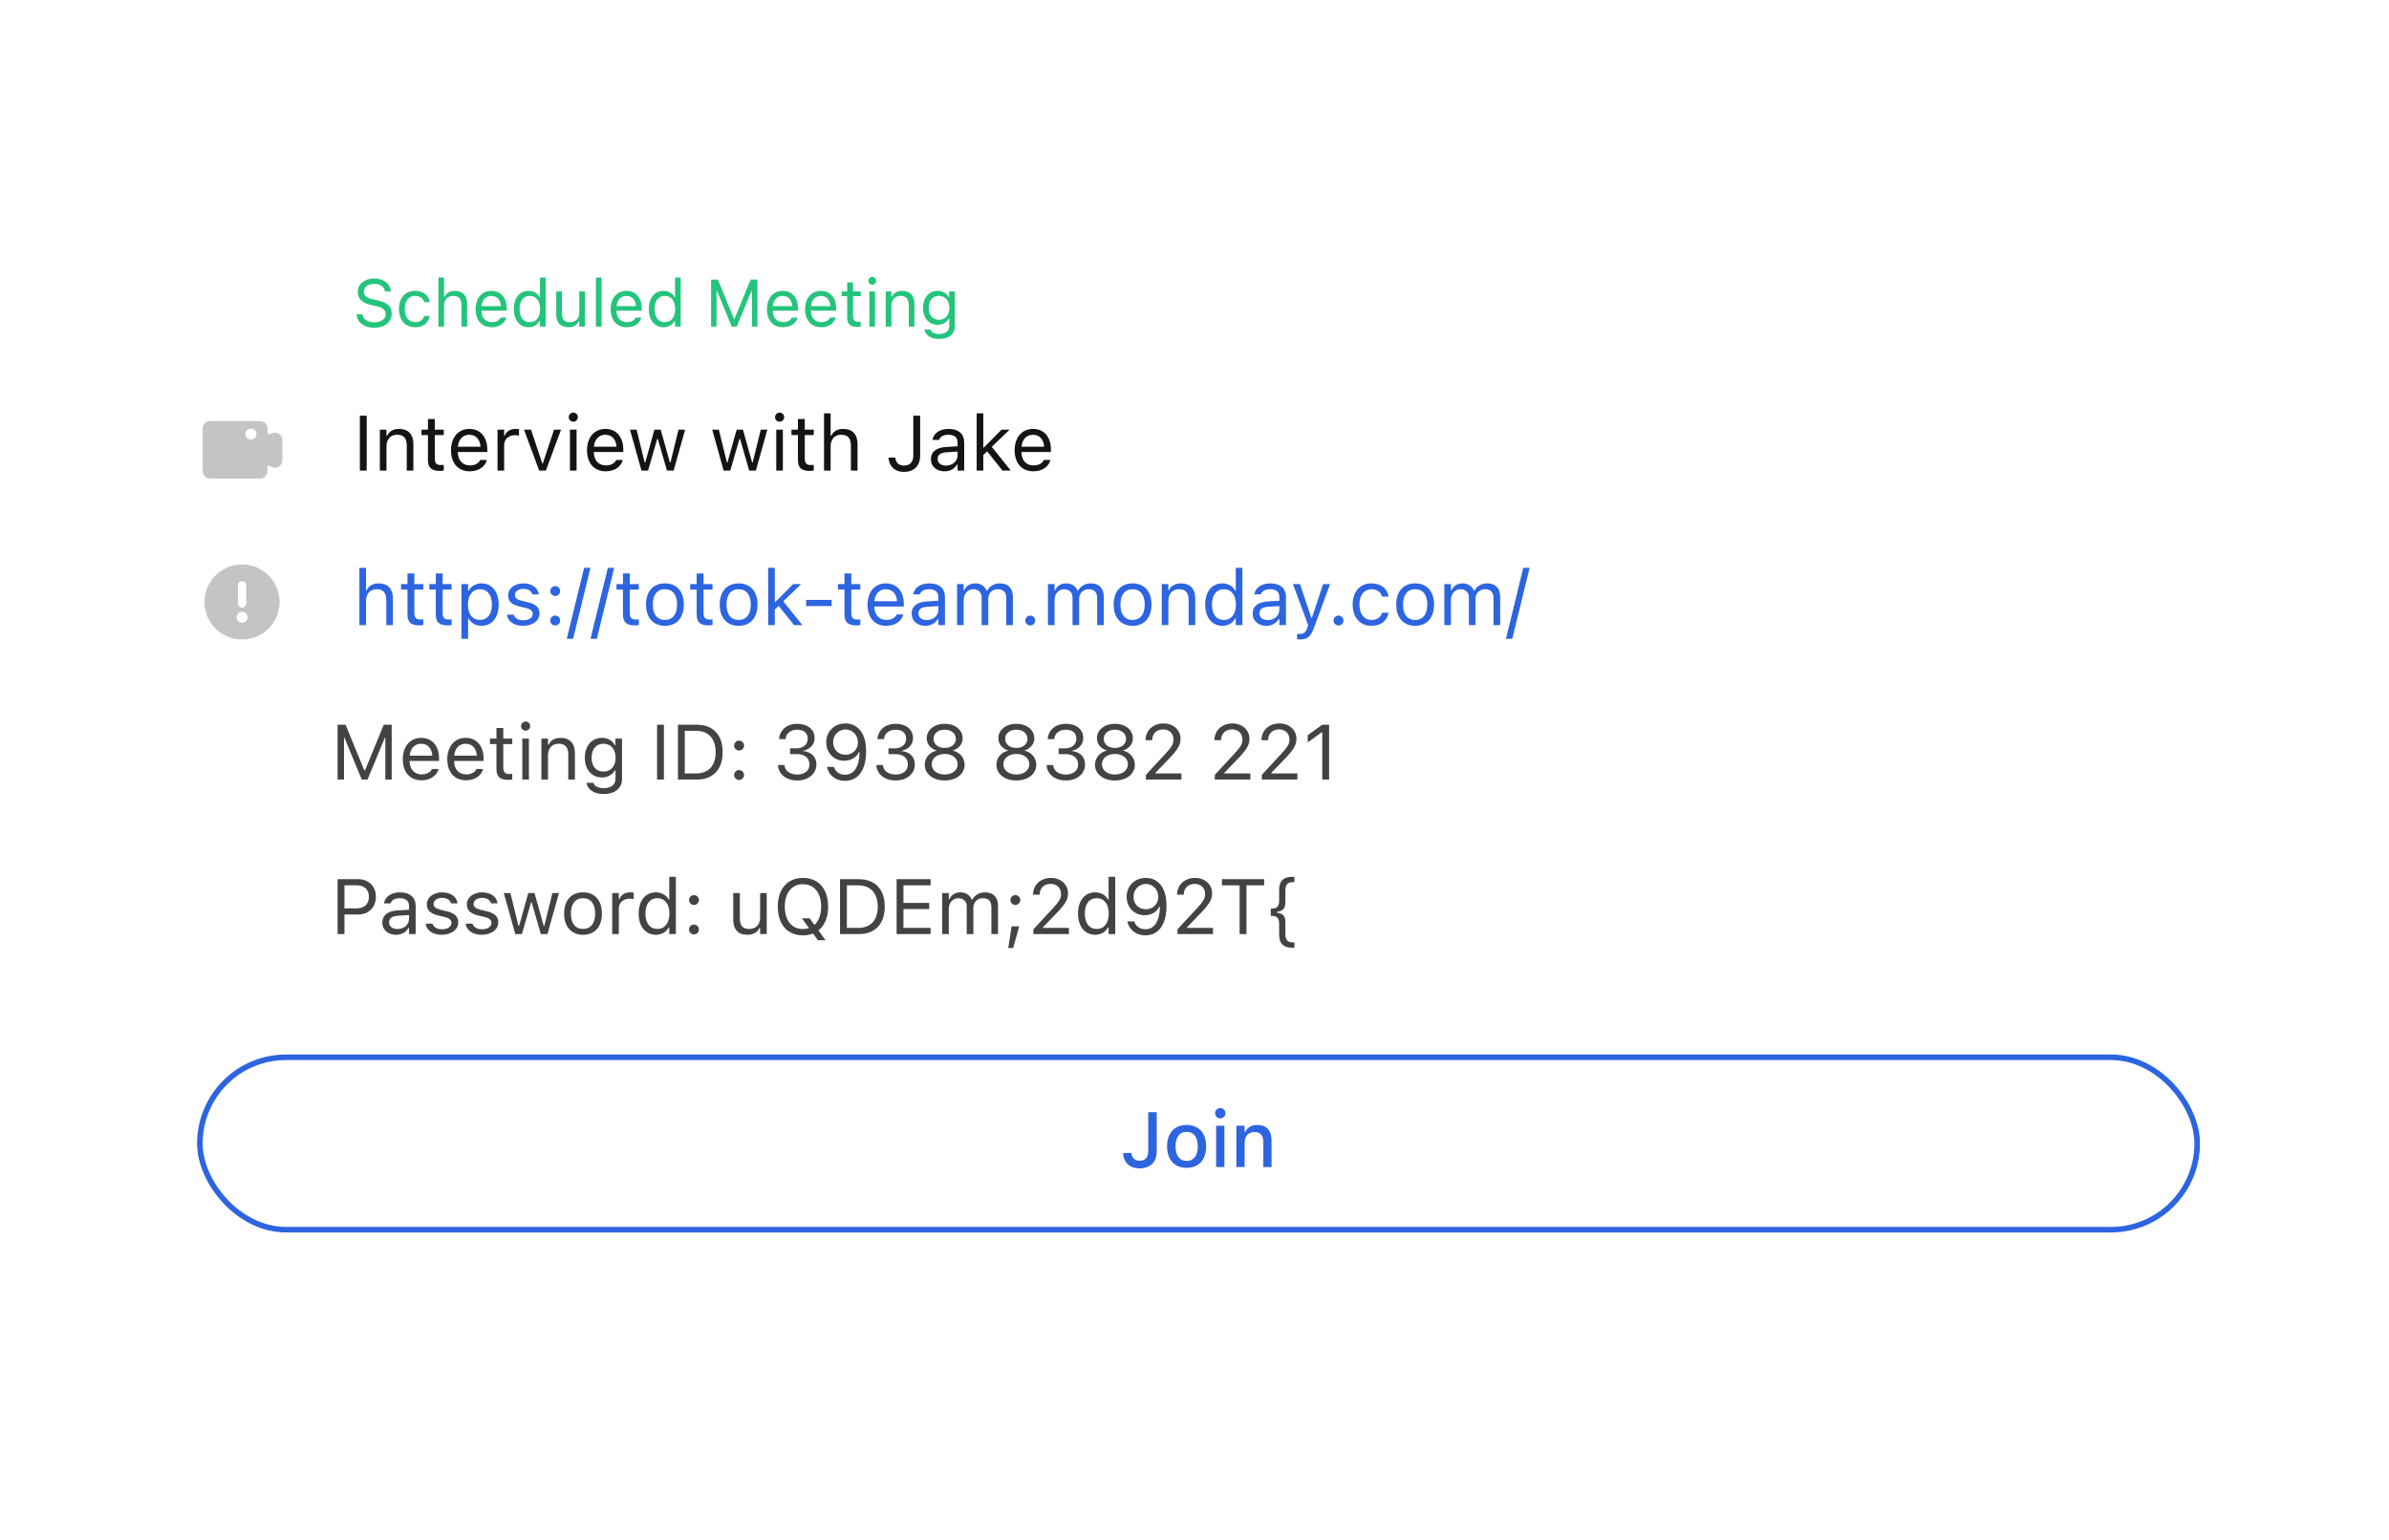<svg width="152" height="98" viewBox="0 0 152 98" fill="none" xmlns="http://www.w3.org/2000/svg">
<g filter="url(#filter0_d_7396_70486)">
<rect x="9" y="6" width="134.513" height="80" rx="4" fill="white" shape-rendering="crispEdges"/>
<path d="M23.814 17.482C23.159 17.482 22.736 17.138 22.692 16.65L22.69 16.627H23.063L23.065 16.65C23.092 16.949 23.403 17.138 23.835 17.138C24.241 17.138 24.538 16.928 24.538 16.623V16.621C24.538 16.372 24.366 16.202 23.955 16.111L23.623 16.038C23.024 15.906 22.765 15.63 22.765 15.196V15.194C22.767 14.698 23.2 14.348 23.818 14.348C24.416 14.348 24.832 14.7 24.864 15.146L24.866 15.175H24.492L24.488 15.149C24.447 14.885 24.198 14.69 23.808 14.692C23.434 14.694 23.146 14.871 23.146 15.184V15.186C23.146 15.424 23.31 15.586 23.717 15.675L24.049 15.75C24.673 15.889 24.92 16.14 24.92 16.571V16.573C24.92 17.133 24.482 17.482 23.814 17.482ZM26.411 17.451C25.785 17.451 25.384 16.997 25.384 16.287V16.283C25.384 15.588 25.782 15.136 26.409 15.136C26.952 15.136 27.278 15.449 27.344 15.848L27.346 15.86H26.988L26.985 15.854C26.929 15.634 26.73 15.456 26.409 15.456C26.006 15.456 25.753 15.779 25.753 16.283V16.287C25.753 16.802 26.011 17.131 26.409 17.131C26.71 17.131 26.9 16.999 26.983 16.75L26.988 16.737L27.344 16.735L27.34 16.758C27.249 17.163 26.948 17.451 26.411 17.451ZM27.894 17.411V14.288H28.255V15.511H28.288C28.4 15.275 28.61 15.136 28.939 15.136C29.441 15.136 29.721 15.433 29.721 15.964V17.411H29.36V16.051C29.36 15.648 29.194 15.456 28.838 15.456C28.481 15.456 28.255 15.696 28.255 16.088V17.411H27.894ZM31.287 17.451C30.648 17.451 30.262 17.003 30.262 16.302V16.3C30.262 15.609 30.657 15.136 31.264 15.136C31.872 15.136 32.241 15.588 32.241 16.256V16.397H30.632C30.642 16.86 30.897 17.129 31.295 17.129C31.598 17.129 31.785 16.986 31.845 16.851L31.853 16.833H32.214L32.21 16.849C32.133 17.152 31.814 17.451 31.287 17.451ZM31.262 15.458C30.93 15.458 30.677 15.684 30.638 16.109H31.874C31.837 15.667 31.592 15.458 31.262 15.458ZM33.627 17.451C33.06 17.451 32.689 16.992 32.689 16.296V16.291C32.689 15.59 33.058 15.136 33.627 15.136C33.934 15.136 34.201 15.29 34.324 15.528H34.357V14.288H34.718V17.411H34.357V17.055H34.324C34.187 17.303 33.938 17.451 33.627 17.451ZM33.71 17.131C34.116 17.131 34.365 16.812 34.365 16.296V16.291C34.365 15.775 34.116 15.456 33.71 15.456C33.301 15.456 33.058 15.771 33.058 16.291V16.296C33.058 16.816 33.301 17.131 33.71 17.131ZM36.159 17.451C35.651 17.451 35.39 17.152 35.39 16.623V15.175H35.751V16.536C35.751 16.939 35.896 17.131 36.253 17.131C36.647 17.131 36.856 16.891 36.856 16.499V15.175H37.217V17.411H36.856V17.077H36.823C36.713 17.316 36.487 17.451 36.159 17.451ZM37.912 17.411V14.288H38.273V17.411H37.912ZM39.878 17.451C39.239 17.451 38.853 17.003 38.853 16.302V16.3C38.853 15.609 39.248 15.136 39.855 15.136C40.463 15.136 40.832 15.588 40.832 16.256V16.397H39.223C39.233 16.86 39.488 17.129 39.886 17.129C40.189 17.129 40.376 16.986 40.436 16.851L40.444 16.833H40.805L40.801 16.849C40.724 17.152 40.405 17.451 39.878 17.451ZM39.853 15.458C39.521 15.458 39.268 15.684 39.229 16.109H40.465C40.428 15.667 40.183 15.458 39.853 15.458ZM42.218 17.451C41.651 17.451 41.28 16.992 41.28 16.296V16.291C41.28 15.59 41.649 15.136 42.218 15.136C42.525 15.136 42.792 15.29 42.915 15.528H42.948V14.288H43.309V17.411H42.948V17.055H42.915C42.778 17.303 42.529 17.451 42.218 17.451ZM42.301 17.131C42.707 17.131 42.956 16.812 42.956 16.296V16.291C42.956 15.775 42.707 15.456 42.301 15.456C41.892 15.456 41.649 15.771 41.649 16.291V16.296C41.649 16.816 41.892 17.131 42.301 17.131ZM45.242 17.411V14.418H45.675L46.7 16.916H46.733L47.758 14.418H48.191V17.411H47.843V15.126H47.82L46.874 17.411H46.559L45.613 15.126H45.59V17.411H45.242ZM49.821 17.451C49.183 17.451 48.797 17.003 48.797 16.302V16.3C48.797 15.609 49.191 15.136 49.799 15.136C50.406 15.136 50.776 15.588 50.776 16.256V16.397H49.166C49.176 16.86 49.431 17.129 49.83 17.129C50.133 17.129 50.319 16.986 50.379 16.851L50.388 16.833H50.749L50.744 16.849C50.668 17.152 50.348 17.451 49.821 17.451ZM49.797 15.458C49.465 15.458 49.212 15.684 49.172 16.109H50.408C50.371 15.667 50.126 15.458 49.797 15.458ZM52.248 17.451C51.609 17.451 51.224 17.003 51.224 16.302V16.3C51.224 15.609 51.618 15.136 52.225 15.136C52.833 15.136 53.202 15.588 53.202 16.256V16.397H51.593C51.603 16.86 51.858 17.129 52.256 17.129C52.559 17.129 52.746 16.986 52.806 16.851L52.814 16.833H53.175L53.171 16.849C53.094 17.152 52.775 17.451 52.248 17.451ZM52.223 15.458C51.891 15.458 51.638 15.684 51.599 16.109H52.835C52.798 15.667 52.553 15.458 52.223 15.458ZM54.557 17.428C54.096 17.428 53.903 17.258 53.903 16.831V15.474H53.551V15.175H53.903V14.597H54.277V15.175H54.766V15.474H54.277V16.739C54.277 17.003 54.368 17.109 54.6 17.109C54.664 17.109 54.7 17.107 54.766 17.1V17.407C54.696 17.42 54.627 17.428 54.557 17.428ZM55.496 14.744C55.359 14.744 55.247 14.632 55.247 14.495C55.247 14.358 55.359 14.246 55.496 14.246C55.633 14.246 55.745 14.358 55.745 14.495C55.745 14.632 55.633 14.744 55.496 14.744ZM55.314 17.411V15.175H55.675V17.411H55.314ZM56.355 17.411V15.175H56.716V15.511H56.749C56.861 15.275 57.071 15.136 57.4 15.136C57.902 15.136 58.182 15.433 58.182 15.964V17.411H57.821V16.051C57.821 15.648 57.655 15.456 57.299 15.456C56.942 15.456 56.716 15.696 56.716 16.088V17.411H56.355ZM59.756 18.2C59.217 18.2 58.873 17.957 58.817 17.59L58.821 17.588H59.194L59.196 17.59C59.236 17.76 59.435 17.88 59.756 17.88C60.157 17.88 60.395 17.691 60.395 17.362V16.909H60.362C60.221 17.156 59.968 17.295 59.661 17.295C59.082 17.295 58.724 16.847 58.724 16.221V16.217C58.724 15.59 59.084 15.136 59.669 15.136C59.985 15.136 60.229 15.292 60.366 15.545H60.391V15.175H60.752V17.38C60.752 17.88 60.366 18.2 59.756 18.2ZM59.74 16.976C60.155 16.976 60.404 16.665 60.404 16.221V16.217C60.404 15.773 60.153 15.456 59.74 15.456C59.325 15.456 59.093 15.773 59.093 16.217V16.221C59.093 16.665 59.325 16.976 59.74 16.976Z" fill="#24C47B"/>
<path fill-rule="evenodd" clip-rule="evenodd" d="M12.894 23.895C12.894 23.635 13.105 23.423 13.366 23.423H16.552C16.812 23.423 17.024 23.635 17.024 23.895V24.283L17.366 24.185C17.667 24.099 17.968 24.326 17.968 24.639V25.914C17.968 26.247 17.631 26.476 17.322 26.353L17.024 26.235V26.609C17.024 26.87 16.812 27.081 16.552 27.081H13.366C13.105 27.081 12.894 26.87 12.894 26.609V23.895ZM15.962 24.603C16.157 24.603 16.316 24.445 16.316 24.249C16.316 24.054 16.157 23.895 15.962 23.895C15.766 23.895 15.608 24.054 15.608 24.249C15.608 24.445 15.766 24.603 15.962 24.603Z" fill="#9D9D9D" fill-opacity="0.6"/>
<path d="M22.897 26.575V23.083H23.332V26.575H22.897ZM24.169 26.575V23.967H24.59V24.359H24.629C24.76 24.083 25.004 23.921 25.389 23.921C25.975 23.921 26.301 24.267 26.301 24.886V26.575H25.88V24.988C25.88 24.518 25.687 24.293 25.27 24.293C24.854 24.293 24.59 24.574 24.59 25.031V26.575H24.169ZM27.99 26.595C27.453 26.595 27.228 26.396 27.228 25.898V24.315H26.817V23.967H27.228V23.291H27.664V23.967H28.235V24.315H27.664V25.791C27.664 26.099 27.77 26.222 28.041 26.222C28.116 26.222 28.157 26.22 28.235 26.212V26.57C28.152 26.585 28.073 26.595 27.99 26.595ZM29.89 26.621C29.145 26.621 28.695 26.099 28.695 25.281V25.278C28.695 24.472 29.154 23.921 29.863 23.921C30.572 23.921 31.003 24.448 31.003 25.227V25.392H29.125C29.137 25.931 29.435 26.246 29.9 26.246C30.253 26.246 30.471 26.079 30.541 25.922L30.55 25.9H30.971L30.967 25.919C30.877 26.273 30.505 26.621 29.89 26.621ZM29.861 24.296C29.474 24.296 29.178 24.559 29.133 25.056H30.575C30.531 24.54 30.246 24.296 29.861 24.296ZM31.656 26.575V23.967H32.077V24.354H32.116C32.215 24.08 32.46 23.921 32.813 23.921C32.893 23.921 32.982 23.93 33.023 23.938V24.347C32.936 24.332 32.857 24.322 32.765 24.322C32.363 24.322 32.077 24.576 32.077 24.959V26.575H31.656ZM34.306 26.575L33.34 23.967H33.786L34.5 26.115H34.538L35.252 23.967H35.697L34.732 26.575H34.306ZM36.477 23.463C36.317 23.463 36.186 23.333 36.186 23.173C36.186 23.013 36.317 22.883 36.477 22.883C36.636 22.883 36.767 23.013 36.767 23.173C36.767 23.333 36.636 23.463 36.477 23.463ZM36.264 26.575V23.967H36.685V26.575H36.264ZM38.543 26.621C37.798 26.621 37.348 26.099 37.348 25.281V25.278C37.348 24.472 37.807 23.921 38.517 23.921C39.225 23.921 39.656 24.448 39.656 25.227V25.392H37.778C37.791 25.931 38.088 26.246 38.553 26.246C38.906 26.246 39.124 26.079 39.194 25.922L39.204 25.9H39.625L39.62 25.919C39.53 26.273 39.158 26.621 38.543 26.621ZM38.514 24.296C38.127 24.296 37.832 24.559 37.786 25.056H39.228C39.184 24.54 38.899 24.296 38.514 24.296ZM40.813 26.575L40.082 23.967H40.503L41.016 26.052H41.055L41.638 23.967H42.037L42.62 26.052H42.659L43.172 23.967H43.591L42.86 26.575H42.437L41.853 24.557H41.815L41.234 26.575H40.813ZM46.044 26.575L45.314 23.967H45.735L46.248 26.052H46.286L46.87 23.967H47.269L47.852 26.052H47.891L48.404 23.967H48.822L48.092 26.575H47.668L47.085 24.557H47.046L46.465 26.575H46.044ZM49.602 23.463C49.442 23.463 49.311 23.333 49.311 23.173C49.311 23.013 49.442 22.883 49.602 22.883C49.761 22.883 49.892 23.013 49.892 23.173C49.892 23.333 49.761 23.463 49.602 23.463ZM49.389 26.575V23.967H49.81V26.575H49.389ZM51.53 26.595C50.993 26.595 50.768 26.396 50.768 25.898V24.315H50.357V23.967H50.768V23.291H51.203V23.967H51.775V24.315H51.203V25.791C51.203 26.099 51.31 26.222 51.581 26.222C51.656 26.222 51.697 26.22 51.775 26.212V26.57C51.692 26.585 51.612 26.595 51.53 26.595ZM52.428 26.575V22.931H52.849V24.359H52.888C53.018 24.083 53.263 23.921 53.648 23.921C54.233 23.921 54.56 24.267 54.56 24.886V26.575H54.139V24.988C54.139 24.518 53.945 24.293 53.529 24.293C53.113 24.293 52.849 24.574 52.849 25.031V26.575H52.428ZM57.517 26.657C56.912 26.657 56.571 26.282 56.534 25.782L56.532 25.748H56.968L56.97 25.772C56.996 26.036 57.168 26.256 57.514 26.256C57.901 26.256 58.11 26.026 58.11 25.6V23.083H58.545V25.605C58.545 26.265 58.163 26.657 57.517 26.657ZM60.099 26.621C59.603 26.621 59.228 26.321 59.228 25.847V25.842C59.228 25.377 59.571 25.109 60.178 25.073L60.926 25.026V24.789C60.926 24.468 60.73 24.293 60.341 24.293C60.029 24.293 59.823 24.41 59.755 24.613L59.753 24.62H59.332L59.334 24.605C59.402 24.197 59.799 23.921 60.355 23.921C60.992 23.921 61.347 24.247 61.347 24.789V26.575H60.926V26.19H60.888C60.723 26.469 60.45 26.621 60.099 26.621ZM59.658 25.837C59.658 26.101 59.883 26.256 60.186 26.256C60.614 26.256 60.926 25.975 60.926 25.602V25.365L60.229 25.409C59.833 25.433 59.658 25.573 59.658 25.832V25.837ZM62.141 26.575V22.931H62.562V25.106H62.601L63.728 23.967H64.239L63.102 25.063L64.314 26.575H63.784L62.806 25.348L62.562 25.585V26.575H62.141ZM65.751 26.621C65.006 26.621 64.556 26.099 64.556 25.281V25.278C64.556 24.472 65.016 23.921 65.725 23.921C66.434 23.921 66.864 24.448 66.864 25.227V25.392H64.987C64.999 25.931 65.296 26.246 65.761 26.246C66.114 26.246 66.332 26.079 66.402 25.922L66.412 25.9H66.833L66.828 25.919C66.739 26.273 66.366 26.621 65.751 26.621ZM65.722 24.296C65.335 24.296 65.04 24.559 64.994 25.056H66.436C66.393 24.54 66.107 24.296 65.722 24.296Z" fill="#141414"/>
<g clip-path="url(#clip0_7396_70486)">
<path d="M15.401 32.547C16.035 32.548 16.642 32.799 17.09 33.247C17.538 33.695 17.789 34.303 17.79 34.937C17.79 35.409 17.65 35.871 17.388 36.264C17.125 36.657 16.752 36.963 16.316 37.144C15.879 37.324 15.398 37.371 14.935 37.279C14.471 37.187 14.046 36.96 13.712 36.626C13.378 36.292 13.15 35.866 13.058 35.402C12.966 34.939 13.013 34.458 13.193 34.022C13.374 33.585 13.681 33.212 14.073 32.949C14.466 32.687 14.929 32.547 15.401 32.547ZM15.401 35.556C15.331 35.556 15.262 35.576 15.204 35.615C15.146 35.654 15.101 35.71 15.074 35.774C15.048 35.839 15.04 35.91 15.054 35.978C15.067 36.047 15.101 36.111 15.15 36.16C15.2 36.21 15.264 36.243 15.332 36.257C15.401 36.27 15.472 36.263 15.536 36.236C15.601 36.21 15.656 36.165 15.695 36.106C15.734 36.048 15.755 35.98 15.755 35.91C15.755 35.816 15.718 35.726 15.651 35.659C15.585 35.593 15.495 35.556 15.401 35.556ZM15.401 33.608C15.331 33.608 15.264 33.637 15.214 33.687C15.164 33.736 15.136 33.804 15.136 33.874V35.024C15.136 35.095 15.164 35.163 15.214 35.213C15.264 35.262 15.331 35.29 15.401 35.29C15.472 35.29 15.539 35.263 15.589 35.213C15.639 35.163 15.667 35.095 15.667 35.024V33.874C15.667 33.804 15.639 33.736 15.589 33.687C15.539 33.637 15.472 33.608 15.401 33.608Z" fill="#9D9D9D" fill-opacity="0.6"/>
</g>
<path d="M22.868 36.407V32.763H23.289V34.19H23.327C23.458 33.915 23.703 33.752 24.087 33.752C24.673 33.752 25 34.099 25 34.718V36.407H24.578V34.82C24.578 34.35 24.385 34.125 23.969 34.125C23.552 34.125 23.289 34.406 23.289 34.863V36.407H22.868ZM26.689 36.426C26.151 36.426 25.926 36.228 25.926 35.729V34.147H25.515V33.798H25.926V33.123H26.362V33.798H26.933V34.147H26.362V35.623C26.362 35.93 26.468 36.054 26.739 36.054C26.814 36.054 26.855 36.051 26.933 36.044V36.402C26.851 36.417 26.771 36.426 26.689 36.426ZM28.489 36.426C27.952 36.426 27.727 36.228 27.727 35.729V34.147H27.315V33.798H27.727V33.123H28.162V33.798H28.733V34.147H28.162V35.623C28.162 35.93 28.269 36.054 28.54 36.054C28.615 36.054 28.656 36.051 28.733 36.044V36.402C28.651 36.417 28.571 36.426 28.489 36.426ZM29.362 37.278V33.798H29.783V34.215H29.822C29.982 33.924 30.272 33.752 30.635 33.752C31.296 33.752 31.729 34.287 31.729 35.1V35.105C31.729 35.923 31.298 36.453 30.635 36.453C30.277 36.453 29.965 36.274 29.822 35.996H29.783V37.278H29.362ZM30.538 36.08C31.015 36.08 31.298 35.712 31.298 35.105V35.1C31.298 34.493 31.015 34.125 30.538 34.125C30.064 34.125 29.774 34.498 29.774 35.1V35.105C29.774 35.708 30.064 36.08 30.538 36.08ZM33.282 36.453C32.702 36.453 32.302 36.172 32.254 35.742H32.685C32.755 35.959 32.963 36.102 33.297 36.102C33.648 36.102 33.897 35.935 33.897 35.698V35.693C33.897 35.517 33.764 35.393 33.442 35.316L33.038 35.219C32.549 35.103 32.329 34.89 32.329 34.515V34.512C32.329 34.079 32.745 33.752 33.299 33.752C33.846 33.752 34.226 34.026 34.284 34.452H33.87C33.815 34.246 33.611 34.103 33.297 34.103C32.987 34.103 32.76 34.263 32.76 34.493V34.498C32.76 34.674 32.89 34.786 33.198 34.861L33.599 34.958C34.091 35.076 34.328 35.289 34.328 35.662V35.666C34.328 36.131 33.875 36.453 33.282 36.453ZM35.325 34.558C35.153 34.558 35.01 34.416 35.01 34.244C35.01 34.069 35.153 33.929 35.325 33.929C35.499 33.929 35.639 34.069 35.639 34.244C35.639 34.416 35.499 34.558 35.325 34.558ZM35.325 36.431C35.153 36.431 35.01 36.288 35.01 36.117C35.01 35.942 35.153 35.802 35.325 35.802C35.499 35.802 35.639 35.942 35.639 36.117C35.639 36.288 35.499 36.431 35.325 36.431ZM37.568 32.763L36.465 37.278H36.06L37.164 32.763H37.568ZM39.078 32.763L37.974 37.278H37.57L38.674 32.763H39.078ZM40.399 36.426C39.862 36.426 39.637 36.228 39.637 35.729V34.147H39.225V33.798H39.637V33.123H40.072V33.798H40.644V34.147H40.072V35.623C40.072 35.93 40.179 36.054 40.45 36.054C40.525 36.054 40.566 36.051 40.644 36.044V36.402C40.561 36.417 40.481 36.426 40.399 36.426ZM42.306 36.453C41.563 36.453 41.103 35.94 41.103 35.105V35.1C41.103 34.263 41.563 33.752 42.306 33.752C43.049 33.752 43.508 34.263 43.508 35.1V35.105C43.508 35.94 43.049 36.453 42.306 36.453ZM42.306 36.08C42.8 36.08 43.078 35.72 43.078 35.105V35.1C43.078 34.483 42.8 34.125 42.306 34.125C41.812 34.125 41.534 34.483 41.534 35.1V35.105C41.534 35.72 41.812 36.08 42.306 36.08ZM45.089 36.426C44.551 36.426 44.326 36.228 44.326 35.729V34.147H43.915V33.798H44.326V33.123H44.762V33.798H45.333V34.147H44.762V35.623C44.762 35.93 44.868 36.054 45.139 36.054C45.215 36.054 45.256 36.051 45.333 36.044V36.402C45.251 36.417 45.171 36.426 45.089 36.426ZM46.995 36.453C46.253 36.453 45.793 35.94 45.793 35.105V35.1C45.793 34.263 46.253 33.752 46.995 33.752C47.738 33.752 48.198 34.263 48.198 35.1V35.105C48.198 35.94 47.738 36.453 46.995 36.453ZM46.995 36.08C47.489 36.08 47.767 35.72 47.767 35.105V35.1C47.767 34.483 47.489 34.125 46.995 34.125C46.502 34.125 46.224 34.483 46.224 35.1V35.105C46.224 35.72 46.502 36.08 46.995 36.08ZM48.876 36.407V32.763H49.297V34.938H49.335L50.463 33.798H50.974L49.836 34.895L51.049 36.407H50.519L49.541 35.18L49.297 35.417V36.407H48.876ZM51.288 35.197V34.805H52.914V35.197H51.288ZM54.492 36.426C53.955 36.426 53.73 36.228 53.73 35.729V34.147H53.318V33.798H53.73V33.123H54.165V33.798H54.736V34.147H54.165V35.623C54.165 35.93 54.272 36.054 54.543 36.054C54.618 36.054 54.659 36.051 54.736 36.044V36.402C54.654 36.417 54.574 36.426 54.492 36.426ZM56.392 36.453C55.646 36.453 55.196 35.93 55.196 35.112V35.11C55.196 34.304 55.656 33.752 56.365 33.752C57.074 33.752 57.505 34.28 57.505 35.059V35.224H55.627C55.639 35.763 55.937 36.078 56.401 36.078C56.755 36.078 56.972 35.911 57.042 35.754L57.052 35.732H57.473L57.468 35.751C57.379 36.105 57.006 36.453 56.392 36.453ZM56.362 34.127C55.975 34.127 55.68 34.391 55.634 34.887H57.076C57.033 34.372 56.747 34.127 56.362 34.127ZM58.874 36.453C58.378 36.453 58.003 36.153 58.003 35.679V35.674C58.003 35.209 58.347 34.941 58.954 34.904L59.702 34.858V34.621C59.702 34.299 59.506 34.125 59.116 34.125C58.804 34.125 58.598 34.241 58.531 34.444L58.528 34.452H58.107L58.11 34.437C58.177 34.028 58.574 33.752 59.131 33.752C59.767 33.752 60.123 34.079 60.123 34.621V36.407H59.702V36.022H59.663C59.499 36.3 59.225 36.453 58.874 36.453ZM58.434 35.669C58.434 35.933 58.659 36.088 58.961 36.088C59.39 36.088 59.702 35.807 59.702 35.434V35.197L59.005 35.241C58.608 35.265 58.434 35.405 58.434 35.664V35.669ZM60.892 36.407V33.798H61.313V34.195H61.352C61.468 33.915 61.715 33.752 62.056 33.752C62.41 33.752 62.656 33.939 62.777 34.21H62.816C62.956 33.934 63.254 33.752 63.615 33.752C64.147 33.752 64.445 34.057 64.445 34.604V36.407H64.024V34.701C64.024 34.316 63.847 34.125 63.479 34.125C63.116 34.125 62.877 34.398 62.877 34.73V36.407H62.456V34.636C62.456 34.326 62.243 34.125 61.913 34.125C61.572 34.125 61.313 34.423 61.313 34.791V36.407H60.892ZM65.548 36.431C65.376 36.431 65.234 36.288 65.234 36.117C65.234 35.942 65.376 35.802 65.548 35.802C65.722 35.802 65.863 35.942 65.863 36.117C65.863 36.288 65.722 36.431 65.548 36.431ZM66.676 36.407V33.798H67.097V34.195H67.135C67.252 33.915 67.498 33.752 67.84 33.752C68.193 33.752 68.44 33.939 68.561 34.21H68.599C68.74 33.934 69.037 33.752 69.398 33.752C69.93 33.752 70.228 34.057 70.228 34.604V36.407H69.807V34.701C69.807 34.316 69.63 34.125 69.263 34.125C68.9 34.125 68.66 34.398 68.66 34.73V36.407H68.239V34.636C68.239 34.326 68.026 34.125 67.697 34.125C67.356 34.125 67.097 34.423 67.097 34.791V36.407H66.676ZM72.06 36.453C71.317 36.453 70.857 35.94 70.857 35.105V35.1C70.857 34.263 71.317 33.752 72.06 33.752C72.803 33.752 73.262 34.263 73.262 35.1V35.105C73.262 35.94 72.803 36.453 72.06 36.453ZM72.06 36.08C72.553 36.08 72.832 35.72 72.832 35.105V35.1C72.832 34.483 72.553 34.125 72.06 34.125C71.566 34.125 71.288 34.483 71.288 35.1V35.105C71.288 35.72 71.566 36.08 72.06 36.08ZM73.916 36.407V33.798H74.337V34.19H74.376C74.506 33.915 74.751 33.752 75.135 33.752C75.721 33.752 76.048 34.099 76.048 34.718V36.407H75.626V34.82C75.626 34.35 75.433 34.125 75.017 34.125C74.6 34.125 74.337 34.406 74.337 34.863V36.407H73.916ZM77.773 36.453C77.112 36.453 76.679 35.918 76.679 35.105V35.1C76.679 34.282 77.11 33.752 77.773 33.752C78.131 33.752 78.443 33.931 78.586 34.21H78.625V32.763H79.046V36.407H78.625V35.991H78.586C78.426 36.281 78.136 36.453 77.773 36.453ZM77.87 36.08C78.344 36.08 78.634 35.708 78.634 35.105V35.1C78.634 34.498 78.344 34.125 77.87 34.125C77.393 34.125 77.11 34.493 77.11 35.1V35.105C77.11 35.712 77.393 36.08 77.87 36.08ZM80.57 36.453C80.074 36.453 79.699 36.153 79.699 35.679V35.674C79.699 35.209 80.043 34.941 80.65 34.904L81.398 34.858V34.621C81.398 34.299 81.202 34.125 80.812 34.125C80.5 34.125 80.294 34.241 80.227 34.444L80.224 34.452H79.803L79.805 34.437C79.873 34.028 80.27 33.752 80.827 33.752C81.463 33.752 81.819 34.079 81.819 34.621V36.407H81.398V36.022H81.359C81.195 36.3 80.921 36.453 80.57 36.453ZM80.13 35.669C80.13 35.933 80.355 36.088 80.657 36.088C81.086 36.088 81.398 35.807 81.398 35.434V35.197L80.701 35.241C80.304 35.265 80.13 35.405 80.13 35.664V35.669ZM82.714 37.322C82.659 37.322 82.586 37.317 82.528 37.307V36.961C82.579 36.971 82.644 36.973 82.702 36.973C82.942 36.973 83.087 36.864 83.181 36.564L83.23 36.409L82.264 33.798H82.714L83.43 35.945H83.469L84.183 33.798H84.626L83.607 36.567C83.392 37.152 83.176 37.322 82.714 37.322ZM85.163 36.431C84.991 36.431 84.848 36.288 84.848 36.117C84.848 35.942 84.991 35.802 85.163 35.802C85.337 35.802 85.478 35.942 85.478 36.117C85.478 36.288 85.337 36.431 85.163 36.431ZM87.261 36.453C86.53 36.453 86.063 35.923 86.063 35.096V35.091C86.063 34.28 86.528 33.752 87.258 33.752C87.892 33.752 88.272 34.118 88.35 34.583L88.352 34.597H87.934L87.931 34.59C87.866 34.333 87.634 34.125 87.258 34.125C86.789 34.125 86.494 34.503 86.494 35.091V35.096C86.494 35.696 86.794 36.08 87.258 36.08C87.609 36.08 87.832 35.925 87.929 35.635L87.934 35.62L88.35 35.618L88.345 35.645C88.239 36.117 87.888 36.453 87.261 36.453ZM90.039 36.453C89.296 36.453 88.836 35.94 88.836 35.105V35.1C88.836 34.263 89.296 33.752 90.039 33.752C90.782 33.752 91.242 34.263 91.242 35.1V35.105C91.242 35.94 90.782 36.453 90.039 36.453ZM90.039 36.08C90.532 36.08 90.811 35.72 90.811 35.105V35.1C90.811 34.483 90.532 34.125 90.039 34.125C89.545 34.125 89.267 34.483 89.267 35.1V35.105C89.267 35.72 89.545 36.08 90.039 36.08ZM91.895 36.407V33.798H92.316V34.195H92.355C92.471 33.915 92.718 33.752 93.059 33.752C93.412 33.752 93.659 33.939 93.78 34.21H93.819C93.959 33.934 94.257 33.752 94.617 33.752C95.15 33.752 95.447 34.057 95.447 34.604V36.407H95.026V34.701C95.026 34.316 94.849 34.125 94.482 34.125C94.119 34.125 93.879 34.398 93.879 34.73V36.407H93.458V34.636C93.458 34.326 93.245 34.125 92.916 34.125C92.575 34.125 92.316 34.423 92.316 34.791V36.407H91.895ZM97.323 32.763L96.219 37.278H95.815L96.918 32.763H97.323Z" fill="#2D64E0"/>
<path d="M21.481 46.239V42.747H21.986L23.182 45.66H23.221L24.416 42.747H24.922V46.239H24.515V43.572H24.488L23.385 46.239H23.017L21.914 43.572H21.887V46.239H21.481ZM26.824 46.285C26.078 46.285 25.628 45.762 25.628 44.944V44.942C25.628 44.136 26.088 43.584 26.797 43.584C27.506 43.584 27.937 44.112 27.937 44.891V45.056H26.059C26.071 45.595 26.369 45.91 26.833 45.91C27.186 45.91 27.404 45.743 27.474 45.585L27.484 45.564H27.905L27.9 45.583C27.811 45.936 27.438 46.285 26.824 46.285ZM26.794 43.959C26.407 43.959 26.112 44.223 26.066 44.719H27.508C27.465 44.204 27.179 43.959 26.794 43.959ZM29.655 46.285C28.909 46.285 28.459 45.762 28.459 44.944V44.942C28.459 44.136 28.919 43.584 29.628 43.584C30.337 43.584 30.768 44.112 30.768 44.891V45.056H28.89C28.902 45.595 29.2 45.91 29.664 45.91C30.018 45.91 30.235 45.743 30.306 45.585L30.315 45.564H30.736L30.732 45.583C30.642 45.936 30.269 46.285 29.655 46.285ZM29.626 43.959C29.238 43.959 28.943 44.223 28.897 44.719H30.34C30.296 44.204 30.01 43.959 29.626 43.959ZM32.348 46.258C31.811 46.258 31.586 46.06 31.586 45.561V43.979H31.174V43.63H31.586V42.955H32.021V43.63H32.592V43.979H32.021V45.455C32.021 45.762 32.128 45.886 32.399 45.886C32.474 45.886 32.515 45.883 32.592 45.876V46.234C32.51 46.248 32.43 46.258 32.348 46.258ZM33.444 43.127C33.284 43.127 33.154 42.996 33.154 42.837C33.154 42.677 33.284 42.546 33.444 42.546C33.604 42.546 33.734 42.677 33.734 42.837C33.734 42.996 33.604 43.127 33.444 43.127ZM33.231 46.239V43.63H33.652V46.239H33.231ZM34.446 46.239V43.63H34.867V44.022H34.906C35.036 43.746 35.281 43.584 35.666 43.584C36.251 43.584 36.578 43.93 36.578 44.55V46.239H36.157V44.651C36.157 44.182 35.963 43.957 35.547 43.957C35.131 43.957 34.867 44.238 34.867 44.695V46.239H34.446ZM38.414 47.158C37.785 47.158 37.384 46.875 37.318 46.447L37.323 46.444H37.759L37.761 46.447C37.807 46.645 38.039 46.786 38.414 46.786C38.881 46.786 39.16 46.565 39.16 46.181V45.653H39.121C38.956 45.941 38.661 46.103 38.303 46.103C37.628 46.103 37.209 45.581 37.209 44.85V44.845C37.209 44.114 37.63 43.584 38.313 43.584C38.681 43.584 38.966 43.766 39.126 44.061H39.155V43.63H39.576V46.203C39.576 46.786 39.126 47.158 38.414 47.158ZM38.395 45.731C38.879 45.731 39.169 45.368 39.169 44.85V44.845C39.169 44.327 38.877 43.957 38.395 43.957C37.911 43.957 37.64 44.327 37.64 44.845V44.85C37.64 45.368 37.911 45.731 38.395 45.731ZM41.807 46.239V42.747H42.242V46.239H41.807ZM43.133 46.239V42.747H44.331C45.367 42.747 45.979 43.393 45.979 44.489V44.494C45.979 45.593 45.369 46.239 44.331 46.239H43.133ZM43.569 45.847H44.302C45.081 45.847 45.533 45.348 45.533 44.499V44.494C45.533 43.642 45.076 43.139 44.302 43.139H43.569V45.847ZM47.024 44.39C46.852 44.39 46.709 44.247 46.709 44.075C46.709 43.901 46.852 43.761 47.024 43.761C47.198 43.761 47.339 43.901 47.339 44.075C47.339 44.247 47.198 44.39 47.024 44.39ZM47.024 46.263C46.852 46.263 46.709 46.12 46.709 45.948C46.709 45.774 46.852 45.634 47.024 45.634C47.198 45.634 47.339 45.774 47.339 45.948C47.339 46.12 47.198 46.263 47.024 46.263ZM50.731 46.297C50.01 46.297 49.543 45.895 49.497 45.343L49.495 45.314H49.913L49.916 45.339C49.95 45.682 50.267 45.919 50.731 45.919C51.188 45.919 51.501 45.663 51.501 45.293V45.288C51.501 44.859 51.193 44.62 50.705 44.62H50.267V44.252H50.685C51.101 44.252 51.392 43.996 51.392 43.647V43.642C51.392 43.277 51.152 43.066 50.726 43.066C50.315 43.066 50.022 43.284 49.986 43.638L49.983 43.662H49.565L49.567 43.638C49.623 43.069 50.073 42.689 50.726 42.689C51.392 42.689 51.83 43.059 51.83 43.589V43.594C51.83 44.025 51.525 44.32 51.089 44.412V44.422C51.597 44.465 51.944 44.782 51.944 45.278V45.283C51.944 45.866 51.431 46.297 50.731 46.297ZM53.792 42.665C54.431 42.665 55.106 43.115 55.106 44.429V44.434C55.106 45.624 54.61 46.321 53.763 46.321C53.178 46.321 52.742 45.977 52.623 45.462L52.616 45.431H53.054L53.064 45.457C53.17 45.75 53.415 45.931 53.768 45.931C54.402 45.931 54.661 45.312 54.688 44.584C54.69 44.557 54.69 44.528 54.69 44.501H54.644C54.516 44.787 54.187 45.041 53.715 45.041C53.059 45.041 52.57 44.542 52.57 43.872V43.867C52.57 43.17 53.088 42.665 53.792 42.665ZM53.79 44.661C54.242 44.661 54.586 44.33 54.586 43.875V43.872C54.586 43.412 54.24 43.05 53.797 43.05C53.359 43.05 53.008 43.405 53.008 43.858V43.862C53.008 44.327 53.337 44.661 53.79 44.661ZM56.994 46.297C56.273 46.297 55.806 45.895 55.76 45.343L55.757 45.314H56.176L56.178 45.339C56.212 45.682 56.529 45.919 56.994 45.919C57.451 45.919 57.763 45.663 57.763 45.293V45.288C57.763 44.859 57.456 44.62 56.967 44.62H56.529V44.252H56.948C57.364 44.252 57.654 43.996 57.654 43.647V43.642C57.654 43.277 57.415 43.066 56.989 43.066C56.577 43.066 56.285 43.284 56.248 43.638L56.246 43.662H55.827L55.83 43.638C55.885 43.069 56.336 42.689 56.989 42.689C57.654 42.689 58.092 43.059 58.092 43.589V43.594C58.092 44.025 57.787 44.32 57.352 44.412V44.422C57.86 44.465 58.206 44.782 58.206 45.278V45.283C58.206 45.866 57.693 46.297 56.994 46.297ZM60.105 46.297C59.365 46.297 58.837 45.881 58.837 45.295V45.29C58.837 44.859 59.14 44.501 59.588 44.397V44.388C59.205 44.269 58.963 43.979 58.963 43.611V43.606C58.963 43.078 59.445 42.689 60.105 42.689C60.766 42.689 61.248 43.078 61.248 43.606V43.611C61.248 43.979 61.006 44.269 60.623 44.388V44.397C61.071 44.501 61.373 44.859 61.373 45.29V45.295C61.373 45.881 60.846 46.297 60.105 46.297ZM60.105 44.225C60.527 44.225 60.815 43.986 60.815 43.647V43.642C60.815 43.304 60.527 43.064 60.105 43.064C59.684 43.064 59.397 43.304 59.397 43.642V43.647C59.397 43.986 59.684 44.225 60.105 44.225ZM60.105 45.917C60.587 45.917 60.931 45.646 60.931 45.268V45.264C60.931 44.881 60.59 44.608 60.105 44.608C59.621 44.608 59.28 44.881 59.28 45.264V45.268C59.28 45.646 59.624 45.917 60.105 45.917ZM64.664 46.297C63.924 46.297 63.396 45.881 63.396 45.295V45.29C63.396 44.859 63.699 44.501 64.147 44.397V44.388C63.764 44.269 63.522 43.979 63.522 43.611V43.606C63.522 43.078 64.004 42.689 64.664 42.689C65.325 42.689 65.807 43.078 65.807 43.606V43.611C65.807 43.979 65.565 44.269 65.182 44.388V44.397C65.63 44.501 65.932 44.859 65.932 45.29V45.295C65.932 45.881 65.405 46.297 64.664 46.297ZM64.664 44.225C65.085 44.225 65.373 43.986 65.373 43.647V43.642C65.373 43.304 65.085 43.064 64.664 43.064C64.243 43.064 63.955 43.304 63.955 43.642V43.647C63.955 43.986 64.243 44.225 64.664 44.225ZM64.664 45.917C65.146 45.917 65.49 45.646 65.49 45.268V45.264C65.49 44.881 65.148 44.608 64.664 44.608C64.18 44.608 63.839 44.881 63.839 45.264V45.268C63.839 45.646 64.183 45.917 64.664 45.917ZM67.825 46.297C67.104 46.297 66.637 45.895 66.591 45.343L66.588 45.314H67.007L67.009 45.339C67.043 45.682 67.36 45.919 67.825 45.919C68.282 45.919 68.594 45.663 68.594 45.293V45.288C68.594 44.859 68.287 44.62 67.798 44.62H67.36V44.252H67.779C68.195 44.252 68.485 43.996 68.485 43.647V43.642C68.485 43.277 68.246 43.066 67.82 43.066C67.409 43.066 67.116 43.284 67.079 43.638L67.077 43.662H66.658L66.661 43.638C66.716 43.069 67.166 42.689 67.82 42.689C68.485 42.689 68.923 43.059 68.923 43.589V43.594C68.923 44.025 68.618 44.32 68.183 44.412V44.422C68.691 44.465 69.037 44.782 69.037 45.278V45.283C69.037 45.866 68.524 46.297 67.825 46.297ZM70.936 46.297C70.196 46.297 69.669 45.881 69.669 45.295V45.29C69.669 44.859 69.971 44.501 70.419 44.397V44.388C70.036 44.269 69.794 43.979 69.794 43.611V43.606C69.794 43.078 70.276 42.689 70.936 42.689C71.597 42.689 72.079 43.078 72.079 43.606V43.611C72.079 43.979 71.837 44.269 71.454 44.388V44.397C71.902 44.501 72.204 44.859 72.204 45.29V45.295C72.204 45.881 71.677 46.297 70.936 46.297ZM70.936 44.225C71.358 44.225 71.645 43.986 71.645 43.647V43.642C71.645 43.304 71.358 43.064 70.936 43.064C70.516 43.064 70.228 43.304 70.228 43.642V43.647C70.228 43.986 70.516 44.225 70.936 44.225ZM70.936 45.917C71.418 45.917 71.762 45.646 71.762 45.268V45.264C71.762 44.881 71.421 44.608 70.936 44.608C70.453 44.608 70.111 44.881 70.111 45.264V45.268C70.111 45.646 70.455 45.917 70.936 45.917ZM72.909 46.239V45.939L74.09 44.661C74.535 44.179 74.665 43.998 74.665 43.693V43.688C74.665 43.321 74.416 43.045 74.005 43.045C73.586 43.045 73.308 43.318 73.308 43.729L73.305 43.734L72.889 43.732L72.885 43.729C72.887 43.11 73.366 42.665 74.034 42.665C74.644 42.665 75.111 43.078 75.111 43.642V43.647C75.111 44.046 74.939 44.337 74.307 44.988L73.514 45.808V45.847H75.169V46.239H72.909ZM77.293 46.239V45.939L78.474 44.661C78.919 44.179 79.05 43.998 79.05 43.693V43.688C79.05 43.321 78.801 43.045 78.389 43.045C77.971 43.045 77.693 43.318 77.693 43.729L77.69 43.734L77.274 43.732L77.269 43.729C77.272 43.11 77.751 42.665 78.419 42.665C79.028 42.665 79.495 43.078 79.495 43.642V43.647C79.495 44.046 79.324 44.337 78.692 44.988L77.898 45.808V45.847H79.553V46.239H77.293ZM80.284 46.239V45.939L81.465 44.661C81.91 44.179 82.041 43.998 82.041 43.693V43.688C82.041 43.321 81.792 43.045 81.38 43.045C80.962 43.045 80.683 43.318 80.683 43.729L80.681 43.734L80.265 43.732L80.26 43.729C80.262 43.11 80.742 42.665 81.409 42.665C82.019 42.665 82.486 43.078 82.486 43.642V43.647C82.486 44.046 82.314 44.337 81.683 44.988L80.889 45.808V45.847H82.544V46.239H80.284ZM84.129 46.239V43.231H84.091L83.203 43.875V43.415L84.132 42.747H84.565V46.239H84.129Z" fill="#434343"/>
<path d="M21.481 56.071V52.579H22.797C23.453 52.579 23.917 53.032 23.917 53.695V53.699C23.917 54.362 23.453 54.825 22.797 54.825H21.916V56.071H21.481ZM22.686 52.966H21.916V54.437H22.686C23.184 54.437 23.472 54.164 23.472 53.704V53.699C23.472 53.24 23.184 52.966 22.686 52.966ZM25.198 56.117C24.701 56.117 24.326 55.817 24.326 55.342V55.338C24.326 54.873 24.67 54.604 25.277 54.568L26.025 54.522V54.285C26.025 53.963 25.829 53.789 25.439 53.789C25.127 53.789 24.922 53.905 24.854 54.108L24.851 54.116H24.43L24.433 54.101C24.501 53.692 24.897 53.416 25.454 53.416C26.09 53.416 26.446 53.743 26.446 54.285V56.071H26.025V55.686H25.986C25.822 55.964 25.548 56.117 25.198 56.117ZM24.757 55.333C24.757 55.596 24.982 55.751 25.285 55.751C25.713 55.751 26.025 55.471 26.025 55.098V54.861L25.328 54.904C24.931 54.929 24.757 55.069 24.757 55.328V55.333ZM28.111 56.117C27.53 56.117 27.131 55.836 27.082 55.405H27.513C27.583 55.623 27.791 55.766 28.125 55.766C28.476 55.766 28.726 55.599 28.726 55.362V55.357C28.726 55.18 28.592 55.057 28.271 54.98L27.866 54.883C27.378 54.767 27.157 54.554 27.157 54.178V54.176C27.157 53.743 27.574 53.416 28.128 53.416C28.675 53.416 29.055 53.69 29.113 54.116H28.699C28.643 53.91 28.44 53.767 28.125 53.767C27.816 53.767 27.588 53.927 27.588 54.157V54.162C27.588 54.338 27.719 54.45 28.026 54.525L28.428 54.621C28.919 54.74 29.156 54.953 29.156 55.325V55.33C29.156 55.795 28.704 56.117 28.111 56.117ZM30.657 56.117C30.076 56.117 29.677 55.836 29.628 55.405H30.059C30.129 55.623 30.337 55.766 30.671 55.766C31.022 55.766 31.271 55.599 31.271 55.362V55.357C31.271 55.18 31.138 55.057 30.816 54.98L30.412 54.883C29.923 54.767 29.703 54.554 29.703 54.178V54.176C29.703 53.743 30.119 53.416 30.674 53.416C31.22 53.416 31.6 53.69 31.658 54.116H31.244C31.189 53.91 30.986 53.767 30.671 53.767C30.361 53.767 30.134 53.927 30.134 54.157V54.162C30.134 54.338 30.265 54.45 30.572 54.525L30.974 54.621C31.465 54.74 31.702 54.953 31.702 55.325V55.33C31.702 55.795 31.249 56.117 30.657 56.117ZM32.786 56.071L32.055 53.462H32.476L32.989 55.548H33.028L33.611 53.462H34.01L34.593 55.548H34.632L35.145 53.462H35.564L34.833 56.071H34.41L33.827 54.053H33.788L33.207 56.071H32.786ZM37.096 56.117C36.353 56.117 35.893 55.604 35.893 54.769V54.764C35.893 53.927 36.353 53.416 37.096 53.416C37.839 53.416 38.298 53.927 38.298 54.764V54.769C38.298 55.604 37.839 56.117 37.096 56.117ZM37.096 55.744C37.589 55.744 37.867 55.384 37.867 54.769V54.764C37.867 54.147 37.589 53.789 37.096 53.789C36.602 53.789 36.324 54.147 36.324 54.764V54.769C36.324 55.384 36.602 55.744 37.096 55.744ZM38.952 56.071V53.462H39.373V53.849H39.411C39.511 53.576 39.755 53.416 40.108 53.416C40.188 53.416 40.278 53.426 40.319 53.433V53.842C40.232 53.828 40.152 53.818 40.06 53.818C39.658 53.818 39.373 54.072 39.373 54.454V56.071H38.952ZM41.73 56.117C41.069 56.117 40.636 55.582 40.636 54.769V54.764C40.636 53.946 41.066 53.416 41.73 53.416C42.088 53.416 42.4 53.595 42.543 53.874H42.581V52.427H43.002V56.071H42.581V55.655H42.543C42.383 55.945 42.093 56.117 41.73 56.117ZM41.826 55.744C42.301 55.744 42.591 55.371 42.591 54.769V54.764C42.591 54.162 42.301 53.789 41.826 53.789C41.35 53.789 41.066 54.157 41.066 54.764V54.769C41.066 55.376 41.35 55.744 41.826 55.744ZM44.154 54.222C43.982 54.222 43.84 54.079 43.84 53.907C43.84 53.733 43.982 53.593 44.154 53.593C44.328 53.593 44.469 53.733 44.469 53.907C44.469 54.079 44.328 54.222 44.154 54.222ZM44.154 56.095C43.982 56.095 43.84 55.952 43.84 55.78C43.84 55.606 43.982 55.466 44.154 55.466C44.328 55.466 44.469 55.606 44.469 55.78C44.469 55.952 44.328 56.095 44.154 56.095ZM47.549 56.117C46.956 56.117 46.651 55.768 46.651 55.151V53.462H47.072V55.05C47.072 55.519 47.242 55.744 47.658 55.744C48.118 55.744 48.362 55.463 48.362 55.006V53.462H48.783V56.071H48.362V55.681H48.324C48.195 55.959 47.931 56.117 47.549 56.117ZM51.089 56.153C50.087 56.153 49.487 55.442 49.487 54.326V54.321C49.487 53.201 50.102 52.497 51.089 52.497C52.081 52.497 52.691 53.203 52.691 54.321V54.326C52.691 55.001 52.469 55.529 52.072 55.841L52.527 56.465H52.038L51.728 56.037C51.537 56.114 51.324 56.153 51.089 56.153ZM51.089 55.751C51.227 55.751 51.358 55.73 51.474 55.691L51.024 55.071H51.513L51.818 55.49C52.091 55.243 52.246 54.837 52.246 54.326V54.321C52.246 53.45 51.803 52.898 51.089 52.898C50.378 52.898 49.933 53.45 49.933 54.321V54.326C49.933 55.19 50.363 55.751 51.089 55.751ZM53.446 56.071V52.579H54.644C55.68 52.579 56.292 53.225 56.292 54.321V54.326C56.292 55.425 55.682 56.071 54.644 56.071H53.446ZM53.882 55.679H54.615C55.394 55.679 55.847 55.18 55.847 54.331V54.326C55.847 53.474 55.389 52.971 54.615 52.971H53.882V55.679ZM57.047 56.071V52.579H59.21V52.971H57.482V54.091H59.121V54.479H57.482V55.679H59.21V56.071H57.047ZM59.946 56.071V53.462H60.367V53.859H60.406C60.522 53.578 60.769 53.416 61.11 53.416C61.463 53.416 61.71 53.603 61.831 53.874H61.87C62.01 53.598 62.307 53.416 62.668 53.416C63.2 53.416 63.498 53.721 63.498 54.268V56.071H63.077V54.365C63.077 53.98 62.9 53.789 62.533 53.789C62.17 53.789 61.93 54.062 61.93 54.394V56.071H61.509V54.3C61.509 53.99 61.296 53.789 60.967 53.789C60.626 53.789 60.367 54.087 60.367 54.454V56.071H59.946ZM64.602 54.222C64.43 54.222 64.287 54.079 64.287 53.907C64.287 53.733 64.43 53.593 64.602 53.593C64.776 53.593 64.916 53.733 64.916 53.907C64.916 54.079 64.776 54.222 64.602 54.222ZM64.151 56.959L64.362 55.582H64.844L64.464 56.959H64.151ZM65.751 56.071V55.771L66.932 54.493C67.377 54.012 67.508 53.83 67.508 53.525V53.52C67.508 53.153 67.258 52.877 66.847 52.877C66.428 52.877 66.15 53.15 66.15 53.562L66.148 53.566L65.731 53.564L65.727 53.562C65.729 52.942 66.208 52.497 66.876 52.497C67.486 52.497 67.953 52.91 67.953 53.474V53.479C67.953 53.879 67.781 54.169 67.15 54.82L66.356 55.64V55.679H68.011V56.071H65.751ZM69.683 56.117C69.022 56.117 68.589 55.582 68.589 54.769V54.764C68.589 53.946 69.02 53.416 69.683 53.416C70.041 53.416 70.353 53.595 70.496 53.874H70.535V52.427H70.956V56.071H70.535V55.655H70.496C70.336 55.945 70.046 56.117 69.683 56.117ZM69.78 55.744C70.254 55.744 70.544 55.371 70.544 54.769V54.764C70.544 54.162 70.254 53.789 69.78 53.789C69.303 53.789 69.02 54.157 69.02 54.764V54.769C69.02 55.376 69.303 55.744 69.78 55.744ZM72.904 52.497C73.543 52.497 74.218 52.947 74.218 54.261V54.266C74.218 55.456 73.722 56.153 72.875 56.153C72.289 56.153 71.854 55.809 71.735 55.294L71.728 55.263H72.166L72.175 55.289C72.282 55.582 72.526 55.764 72.88 55.764C73.514 55.764 73.772 55.144 73.799 54.416C73.802 54.389 73.802 54.36 73.802 54.333H73.756C73.627 54.619 73.298 54.873 72.826 54.873C72.171 54.873 71.682 54.374 71.682 53.704V53.699C71.682 53.002 72.2 52.497 72.904 52.497ZM72.901 54.493C73.354 54.493 73.698 54.162 73.698 53.707V53.704C73.698 53.245 73.352 52.882 72.909 52.882C72.471 52.882 72.12 53.237 72.12 53.69V53.695C72.12 54.159 72.449 54.493 72.901 54.493ZM74.917 56.071V55.771L76.098 54.493C76.543 54.012 76.674 53.83 76.674 53.525V53.52C76.674 53.153 76.425 52.877 76.013 52.877C75.595 52.877 75.316 53.15 75.316 53.562L75.314 53.566L74.898 53.564L74.893 53.562C74.895 52.942 75.374 52.497 76.042 52.497C76.652 52.497 77.119 52.91 77.119 53.474V53.479C77.119 53.879 76.947 54.169 76.316 54.82L75.522 55.64V55.679H77.177V56.071H74.917ZM78.871 56.071V52.971H77.746V52.579H80.432V52.971H79.307V56.071H78.871ZM82.225 56.942C81.654 56.942 81.385 56.673 81.385 56.109V55.427C81.385 55.04 81.252 54.912 80.853 54.912V54.452C81.252 54.452 81.385 54.324 81.385 53.937V53.259C81.385 52.695 81.654 52.427 82.225 52.427H82.358V52.768H82.261C81.92 52.768 81.782 52.925 81.782 53.312V54.087C81.782 54.435 81.608 54.617 81.252 54.653V54.711C81.608 54.747 81.782 54.929 81.782 55.277V56.056C81.782 56.444 81.92 56.601 82.261 56.601H82.358V56.942H82.225Z" fill="#434343"/>
<rect x="12.717" y="63.912" width="127.08" height="10.973" rx="5.487" stroke="#2D64E0" stroke-width="0.354"/>
<path d="M72.508 70.983C71.862 70.983 71.485 70.589 71.456 70.032L71.453 70.003H71.988L71.99 70.025C72.012 70.291 72.179 70.499 72.504 70.499C72.862 70.499 73.055 70.284 73.055 69.887V67.407H73.597V69.892C73.597 70.579 73.193 70.983 72.508 70.983ZM75.499 70.949C74.727 70.949 74.255 70.434 74.255 69.587V69.582C74.255 68.738 74.73 68.22 75.499 68.22C76.266 68.22 76.741 68.735 76.741 69.582V69.587C76.741 70.434 76.269 70.949 75.499 70.949ZM75.499 70.511C75.949 70.511 76.206 70.168 76.206 69.587V69.582C76.206 68.999 75.949 68.658 75.499 68.658C75.047 68.658 74.793 68.999 74.793 69.582V69.587C74.793 70.17 75.047 70.511 75.499 70.511ZM77.641 67.801C77.459 67.801 77.312 67.653 77.312 67.474C77.312 67.293 77.459 67.145 77.641 67.145C77.82 67.145 77.97 67.293 77.97 67.474C77.97 67.653 77.82 67.801 77.641 67.801ZM77.377 70.898V68.27H77.9V70.898H77.377ZM78.664 70.898V68.27H79.189V68.67H79.228C79.356 68.389 79.608 68.22 79.99 68.22C80.578 68.22 80.903 68.571 80.903 69.197V70.898H80.38V69.321C80.38 68.885 80.198 68.67 79.814 68.67C79.429 68.67 79.189 68.934 79.189 69.357V70.898H78.664Z" fill="#2D64E0"/>
</g>
<defs>
<filter id="filter0_d_7396_70486" x="-11.34" y="-14.34" width="175.193" height="120.68" filterUnits="userSpaceOnUse" color-interpolation-filters="sRGB">
<feFlood flood-opacity="0" result="BackgroundImageFix"/>
<feColorMatrix in="SourceAlpha" type="matrix" values="0 0 0 0 0 0 0 0 0 0 0 0 0 0 0 0 0 0 127 0" result="hardAlpha"/>
<feOffset dy="3.375"/>
<feGaussianBlur stdDeviation="4.219"/>
<feComposite in2="hardAlpha" operator="out"/>
<feColorMatrix type="matrix" values="0 0 0 0 0 0 0 0 0 0 0 0 0 0 0 0 0 0 0.12 0"/>
<feBlend mode="normal" in2="BackgroundImageFix" result="effect1_dropShadow_7396_70486"/>
<feBlend mode="normal" in="SourceGraphic" in2="effect1_dropShadow_7396_70486" result="shape"/>
</filter>
<clipPath id="clip0_7396_70486">
<rect width="5.664" height="5.664" fill="white" transform="translate(12.54 32.075)"/>
</clipPath>
</defs>
</svg>
